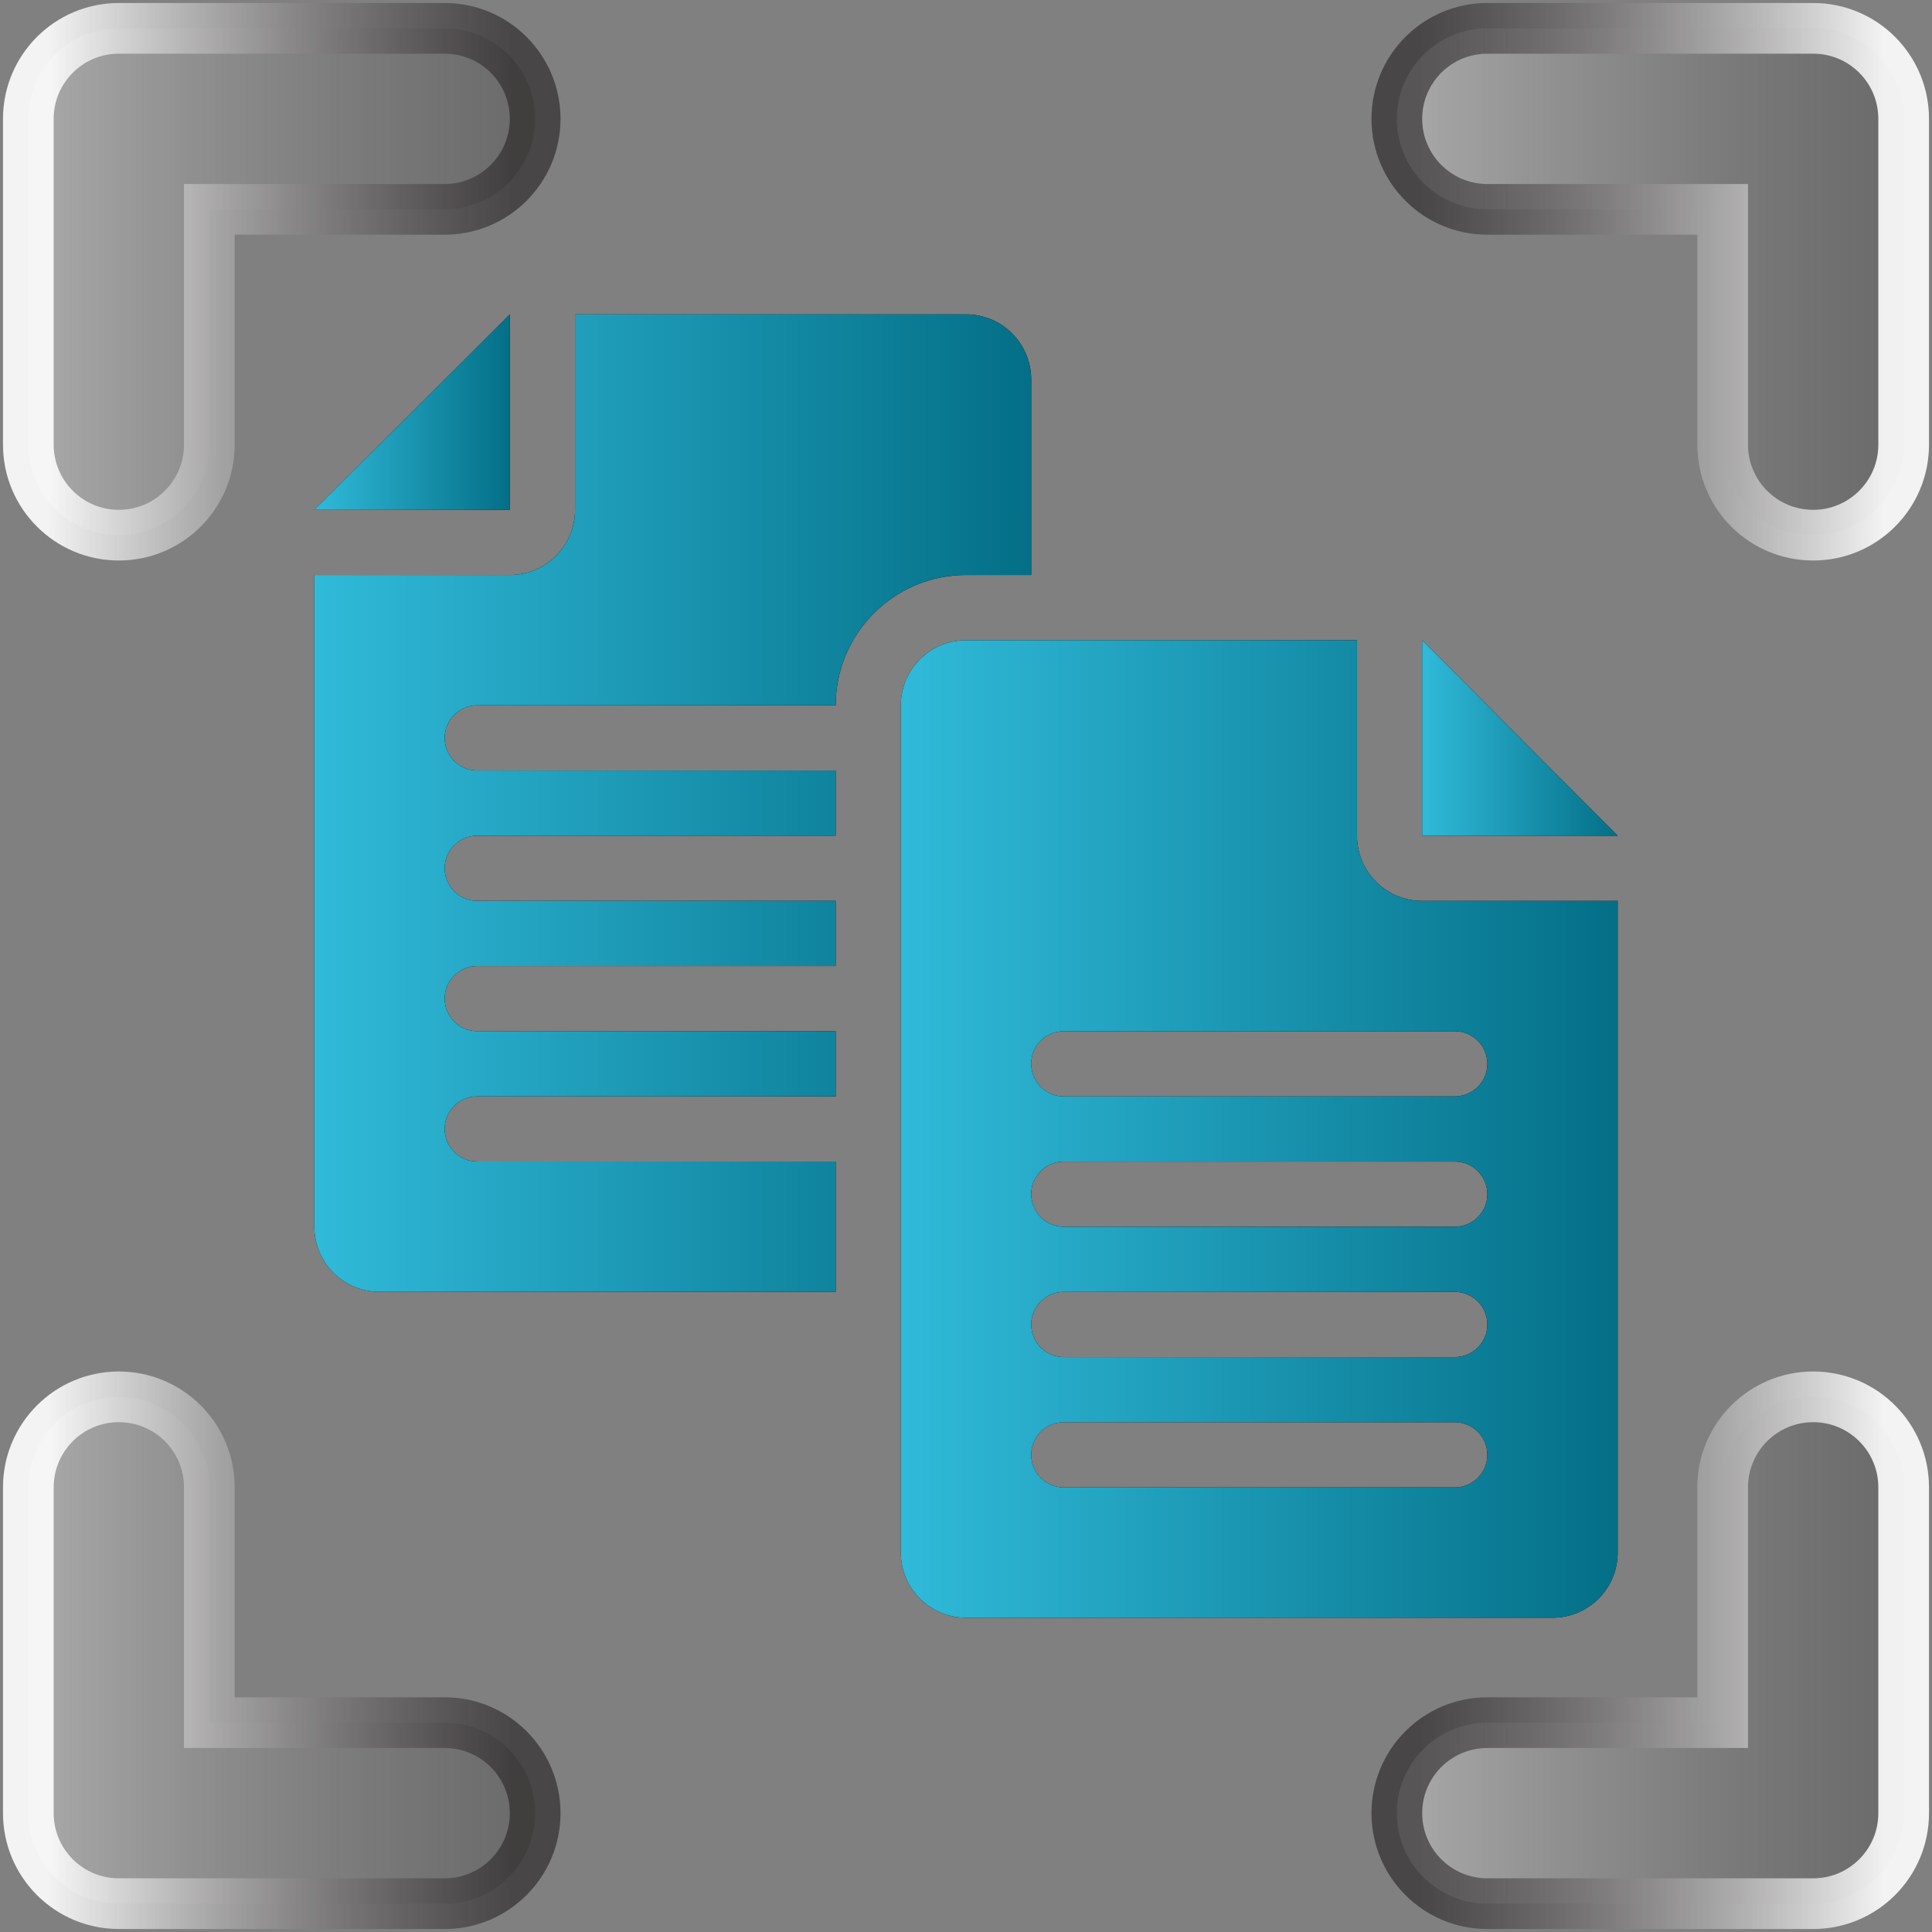 <svg width="72" height="72" viewBox="0 0 72 72" fill="none" xmlns="http://www.w3.org/2000/svg">
<rect x="0" y="0" width="72" height="72" fill="#808080" stroke="none"/>
<g clip-path="url(#clip0_4778_18412)">
<path d="M19 11.715V19.001H11.714L19 11.715Z" fill="black"/>
<path d="M19 11.715V19.001H11.714L19 11.715Z" fill="url(#paint0_linear_4778_18412)"/>
<path d="M16.571 1.056C18.434 1.056 19.944 2.566 19.944 4.429C19.944 6.291 18.434 7.802 16.571 7.802H7.802V16.571C7.802 18.434 6.291 19.944 4.429 19.944C2.566 19.944 1.056 18.434 1.056 16.571V4.429C1.056 2.566 2.566 1.056 4.429 1.056H16.571Z" fill="url(#paint1_linear_4778_18412)" stroke="url(#paint2_linear_4778_18412)" stroke-width="1.889"/>
<path d="M4.429 52.056C6.291 52.056 7.802 53.566 7.802 55.429V64.198H16.571C18.434 64.198 19.944 65.709 19.944 67.571C19.944 69.434 18.434 70.944 16.571 70.944H4.429C2.566 70.944 1.056 69.434 1.056 67.571V55.429C1.056 53.566 2.566 52.056 4.429 52.056Z" fill="url(#paint3_linear_4778_18412)" stroke="url(#paint4_linear_4778_18412)" stroke-width="1.889"/>
<path d="M67.571 52.056C69.436 52.056 70.944 53.566 70.944 55.429V67.571C70.944 69.434 69.436 70.944 67.571 70.944H55.429C53.565 70.944 52.056 69.434 52.056 67.571C52.056 65.709 53.565 64.198 55.429 64.198H64.198V55.429C64.198 53.566 65.707 52.056 67.571 52.056Z" fill="url(#paint5_linear_4778_18412)" stroke="url(#paint6_linear_4778_18412)" stroke-width="1.889"/>
<path d="M67.571 1.056C69.436 1.056 70.944 2.566 70.944 4.429V16.571C70.944 18.434 69.436 19.944 67.571 19.944C65.707 19.944 64.198 18.434 64.198 16.571V7.802H55.429C53.565 7.802 52.056 6.291 52.056 4.429C52.056 2.566 53.565 1.056 55.429 1.056H67.571Z" fill="url(#paint7_linear_4778_18412)" stroke="url(#paint8_linear_4778_18412)" stroke-width="1.889"/>
<path d="M53 23.859V31.145H60.286L53 23.859Z" fill="black"/>
<path d="M53 23.859V31.145H60.286L53 23.859Z" fill="url(#paint9_linear_4778_18412)"/>
<path d="M31.143 43.286H17.786C17.115 43.286 16.571 42.743 16.571 42.072C16.571 41.401 17.115 40.858 17.786 40.858H31.143V38.429H17.786C17.115 38.429 16.571 37.885 16.571 37.215C16.571 36.544 17.115 36.001 17.786 36.001H31.143V33.572H17.786C17.115 33.572 16.571 33.028 16.571 32.358C16.571 31.687 17.115 31.143 17.786 31.143H31.143V28.715H17.786C17.115 28.715 16.571 28.171 16.571 27.501C16.571 26.83 17.115 26.286 17.786 26.286H31.143C31.143 23.608 33.321 21.429 36 21.429H38.429V14.143C38.429 12.802 37.341 11.715 36 11.715H21.429V19.001C21.429 20.342 20.341 21.429 19 21.429H11.714V45.715C11.714 47.056 12.802 48.143 14.143 48.143H31.143V43.286Z" fill="black"/>
<path d="M31.143 43.286H17.786C17.115 43.286 16.571 42.743 16.571 42.072C16.571 41.401 17.115 40.858 17.786 40.858H31.143V38.429H17.786C17.115 38.429 16.571 37.885 16.571 37.215C16.571 36.544 17.115 36.001 17.786 36.001H31.143V33.572H17.786C17.115 33.572 16.571 33.028 16.571 32.358C16.571 31.687 17.115 31.143 17.786 31.143H31.143V28.715H17.786C17.115 28.715 16.571 28.171 16.571 27.501C16.571 26.83 17.115 26.286 17.786 26.286H31.143C31.143 23.608 33.321 21.429 36 21.429H38.429V14.143C38.429 12.802 37.341 11.715 36 11.715H21.429V19.001C21.429 20.342 20.341 21.429 19 21.429H11.714V45.715C11.714 47.056 12.802 48.143 14.143 48.143H31.143V43.286Z" fill="url(#paint10_linear_4778_18412)"/>
<path d="M53 33.574C51.659 33.574 50.571 32.486 50.571 31.145V23.859H36C34.659 23.859 33.571 24.947 33.571 26.288V57.859C33.571 59.2 34.659 60.288 36 60.288H57.857C59.198 60.288 60.286 59.2 60.286 57.859V33.574H53ZM54.214 55.431H39.643C38.972 55.431 38.429 54.887 38.429 54.217C38.429 53.546 38.972 53.002 39.643 53.002H54.214C54.885 53.002 55.429 53.546 55.429 54.217C55.429 54.887 54.885 55.431 54.214 55.431ZM54.214 50.574H39.643C38.972 50.574 38.429 50.03 38.429 49.359C38.429 48.689 38.972 48.145 39.643 48.145H54.214C54.885 48.145 55.429 48.689 55.429 49.359C55.429 50.03 54.885 50.574 54.214 50.574ZM54.214 45.717H39.643C38.972 45.717 38.429 45.173 38.429 44.502C38.429 43.832 38.972 43.288 39.643 43.288H54.214C54.885 43.288 55.429 43.832 55.429 44.502C55.429 45.173 54.885 45.717 54.214 45.717ZM54.214 40.859H39.643C38.972 40.859 38.429 40.316 38.429 39.645C38.429 38.974 38.972 38.431 39.643 38.431H54.214C54.885 38.431 55.429 38.974 55.429 39.645C55.429 40.316 54.885 40.859 54.214 40.859Z" fill="black"/>
<path d="M53 33.574C51.659 33.574 50.571 32.486 50.571 31.145V23.859H36C34.659 23.859 33.571 24.947 33.571 26.288V57.859C33.571 59.2 34.659 60.288 36 60.288H57.857C59.198 60.288 60.286 59.2 60.286 57.859V33.574H53ZM54.214 55.431H39.643C38.972 55.431 38.429 54.887 38.429 54.217C38.429 53.546 38.972 53.002 39.643 53.002H54.214C54.885 53.002 55.429 53.546 55.429 54.217C55.429 54.887 54.885 55.431 54.214 55.431ZM54.214 50.574H39.643C38.972 50.574 38.429 50.03 38.429 49.359C38.429 48.689 38.972 48.145 39.643 48.145H54.214C54.885 48.145 55.429 48.689 55.429 49.359C55.429 50.03 54.885 50.574 54.214 50.574ZM54.214 45.717H39.643C38.972 45.717 38.429 45.173 38.429 44.502C38.429 43.832 38.972 43.288 39.643 43.288H54.214C54.885 43.288 55.429 43.832 55.429 44.502C55.429 45.173 54.885 45.717 54.214 45.717ZM54.214 40.859H39.643C38.972 40.859 38.429 40.316 38.429 39.645C38.429 38.974 38.972 38.431 39.643 38.431H54.214C54.885 38.431 55.429 38.974 55.429 39.645C55.429 40.316 54.885 40.859 54.214 40.859Z" fill="url(#paint11_linear_4778_18412)"/>
</g>
<defs>
<linearGradient id="paint0_linear_4778_18412" x1="11.714" y1="15.357" x2="19" y2="15.357" gradientUnits="userSpaceOnUse">
<stop stop-color="#30BAD9"/>
<stop offset="1" stop-color="#046F87"/>
</linearGradient>
<linearGradient id="paint1_linear_4778_18412" x1="2" y1="10.5" x2="19" y2="10.5" gradientUnits="userSpaceOnUse">
<stop stop-color="white" stop-opacity="0.3"/>
<stop offset="1" stop-color="#231F20" stop-opacity="0.2"/>
</linearGradient>
<linearGradient id="paint2_linear_4778_18412" x1="1.852" y1="10.5" x2="19.148" y2="10.5" gradientUnits="userSpaceOnUse">
<stop stop-color="white" stop-opacity="0.9"/>
<stop offset="1" stop-color="#231F20" stop-opacity="0.6"/>
</linearGradient>
<linearGradient id="paint3_linear_4778_18412" x1="2" y1="61.5" x2="19" y2="61.5" gradientUnits="userSpaceOnUse">
<stop stop-color="white" stop-opacity="0.3"/>
<stop offset="1" stop-color="#231F20" stop-opacity="0.2"/>
</linearGradient>
<linearGradient id="paint4_linear_4778_18412" x1="1.852" y1="61.5" x2="19.148" y2="61.5" gradientUnits="userSpaceOnUse">
<stop stop-color="white" stop-opacity="0.9"/>
<stop offset="1" stop-color="#231F20" stop-opacity="0.6"/>
</linearGradient>
<linearGradient id="paint5_linear_4778_18412" x1="53" y1="61.5" x2="70" y2="61.5" gradientUnits="userSpaceOnUse">
<stop stop-color="white" stop-opacity="0.3"/>
<stop offset="1" stop-color="#231F20" stop-opacity="0.2"/>
</linearGradient>
<linearGradient id="paint6_linear_4778_18412" x1="52.852" y1="61.5" x2="70.148" y2="61.5" gradientUnits="userSpaceOnUse">
<stop stop-color="#231F20" stop-opacity="0.6"/>
<stop offset="1" stop-color="white" stop-opacity="0.9"/>
</linearGradient>
<linearGradient id="paint7_linear_4778_18412" x1="53" y1="10.5" x2="70" y2="10.5" gradientUnits="userSpaceOnUse">
<stop stop-color="white" stop-opacity="0.3"/>
<stop offset="1" stop-color="#231F20" stop-opacity="0.2"/>
</linearGradient>
<linearGradient id="paint8_linear_4778_18412" x1="52.852" y1="10.5" x2="70.148" y2="10.5" gradientUnits="userSpaceOnUse">
<stop stop-color="#231F20" stop-opacity="0.6"/>
<stop offset="1" stop-color="white" stop-opacity="0.9"/>
</linearGradient>
<linearGradient id="paint9_linear_4778_18412" x1="53" y1="27.502" x2="60.286" y2="27.502" gradientUnits="userSpaceOnUse">
<stop stop-color="#30BAD9"/>
<stop offset="1" stop-color="#046F87"/>
</linearGradient>
<linearGradient id="paint10_linear_4778_18412" x1="11.714" y1="29.928" x2="38.429" y2="29.928" gradientUnits="userSpaceOnUse">
<stop stop-color="#30BAD9"/>
<stop offset="1" stop-color="#046F87"/>
</linearGradient>
<linearGradient id="paint11_linear_4778_18412" x1="33.571" y1="42.073" x2="60.286" y2="42.073" gradientUnits="userSpaceOnUse">
<stop stop-color="#30BAD9"/>
<stop offset="1" stop-color="#046F87"/>
</linearGradient>
<clipPath id="clip0_4778_18412">
<rect width="72" height="72" fill="white"/>
</clipPath>
</defs>
</svg>
